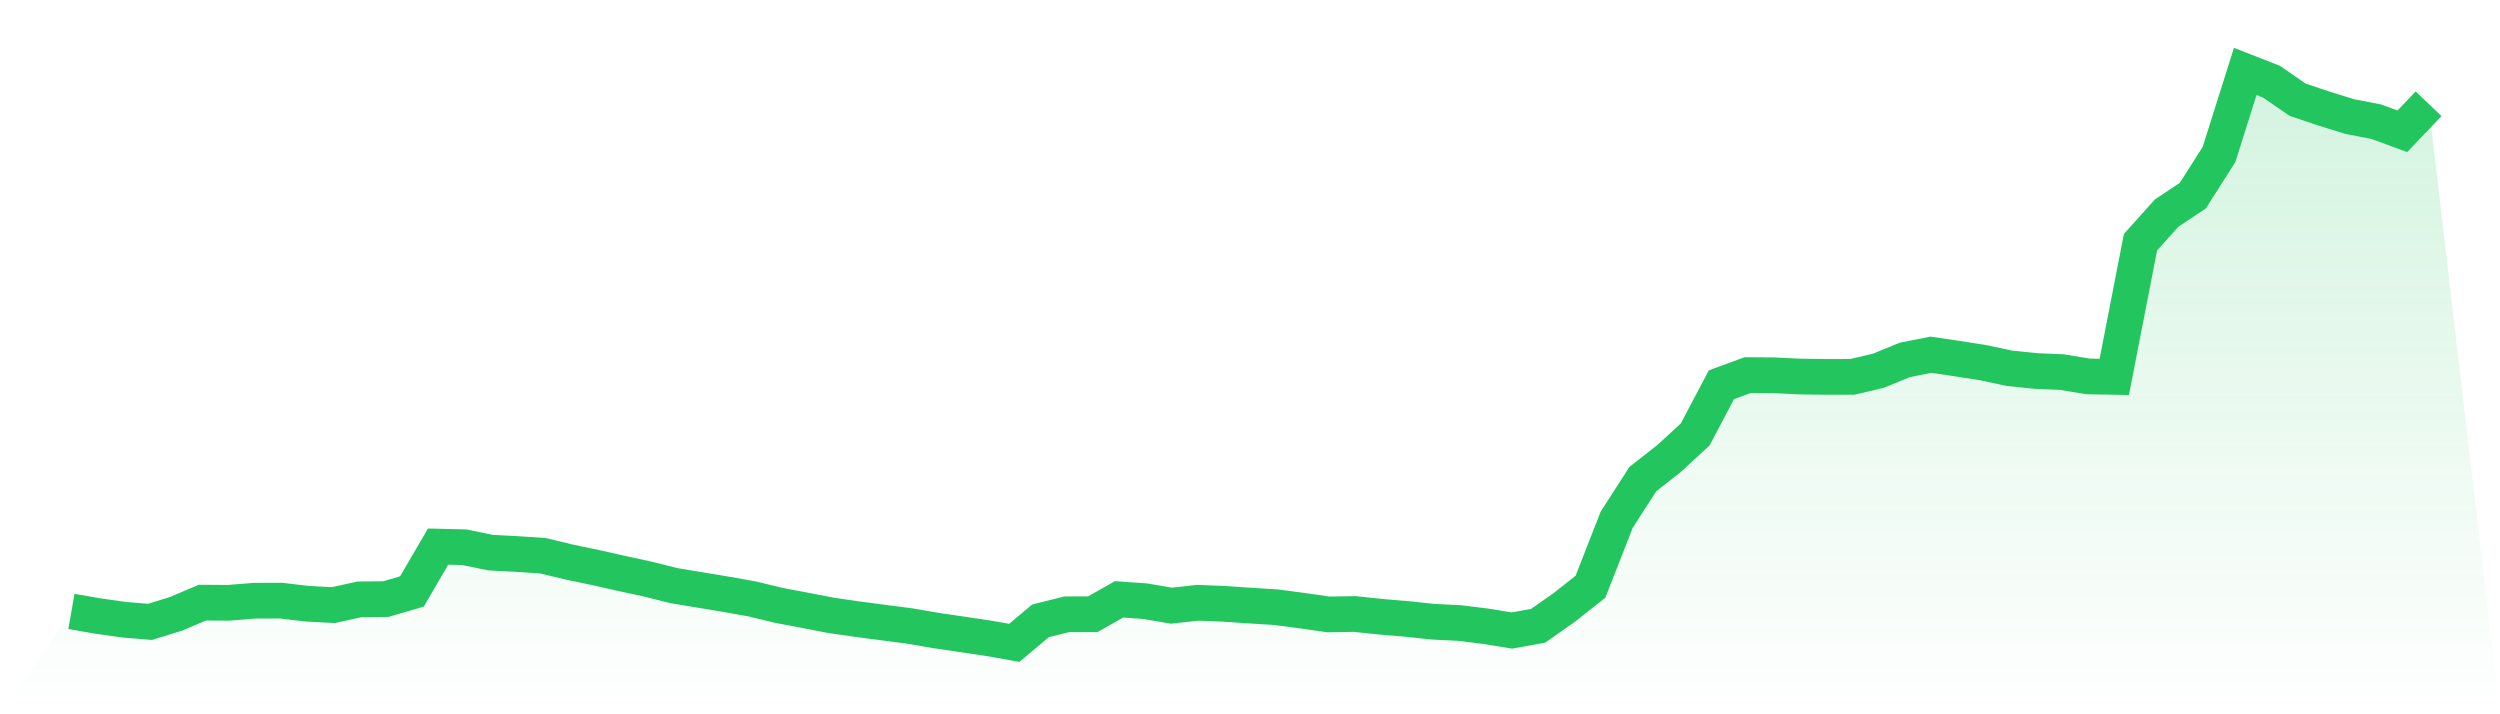 <svg viewBox="0 0 140 40" xmlns="http://www.w3.org/2000/svg">
<defs>
<linearGradient id="gradient" x1="0" x2="0" y1="0" y2="1">
<stop offset="0%" stop-color="#22c55e" stop-opacity="0.2"/>
<stop offset="100%" stop-color="#22c55e" stop-opacity="0"/>
</linearGradient>
</defs>
<path d="M4,34.24 L4,34.24 L5.467,34.495 L6.933,34.703 L8.4,34.825 L9.867,34.371 L11.333,33.748 L12.8,33.757 L14.267,33.64 L15.733,33.635 L17.2,33.809 L18.667,33.886 L20.133,33.564 L21.6,33.55 L23.067,33.123 L24.533,30.61 L26,30.645 L27.467,30.947 L28.933,31.024 L30.4,31.12 L31.867,31.474 L33.333,31.778 L34.8,32.11 L36.267,32.427 L37.733,32.795 L39.2,33.038 L40.667,33.281 L42.133,33.542 L43.6,33.897 L45.067,34.176 L46.533,34.459 L48,34.671 L49.467,34.864 L50.933,35.054 L52.4,35.307 L53.867,35.523 L55.333,35.74 L56.8,36 L58.267,34.767 L59.733,34.4 L61.2,34.396 L62.667,33.564 L64.133,33.668 L65.6,33.918 L67.067,33.756 L68.533,33.813 L70,33.913 L71.467,34.004 L72.933,34.198 L74.4,34.408 L75.867,34.384 L77.333,34.539 L78.8,34.663 L80.267,34.817 L81.733,34.889 L83.2,35.071 L84.667,35.309 L86.133,35.046 L87.6,34.015 L89.067,32.857 L90.533,29.108 L92,26.827 L93.467,25.677 L94.933,24.326 L96.4,21.545 L97.867,21.006 L99.333,21.016 L100.8,21.086 L102.267,21.107 L103.733,21.105 L105.2,20.758 L106.667,20.156 L108.133,19.865 L109.6,20.081 L111.067,20.313 L112.533,20.624 L114,20.776 L115.467,20.838 L116.933,21.079 L118.4,21.105 L119.867,13.564 L121.333,11.932 L122.8,10.954 L124.267,8.647 L125.733,4 L127.2,4.572 L128.667,5.584 L130.133,6.078 L131.6,6.531 L133.067,6.814 L134.533,7.351 L136,5.811 L140,40 L0,40 z" fill="url(#gradient)"/>
<path d="M4,34.24 L4,34.24 L5.467,34.495 L6.933,34.703 L8.4,34.825 L9.867,34.371 L11.333,33.748 L12.8,33.757 L14.267,33.64 L15.733,33.635 L17.2,33.809 L18.667,33.886 L20.133,33.564 L21.6,33.55 L23.067,33.123 L24.533,30.61 L26,30.645 L27.467,30.947 L28.933,31.024 L30.4,31.12 L31.867,31.474 L33.333,31.778 L34.8,32.11 L36.267,32.427 L37.733,32.795 L39.2,33.038 L40.667,33.281 L42.133,33.542 L43.6,33.897 L45.067,34.176 L46.533,34.459 L48,34.671 L49.467,34.864 L50.933,35.054 L52.4,35.307 L53.867,35.523 L55.333,35.74 L56.8,36 L58.267,34.767 L59.733,34.4 L61.2,34.396 L62.667,33.564 L64.133,33.668 L65.6,33.918 L67.067,33.756 L68.533,33.813 L70,33.913 L71.467,34.004 L72.933,34.198 L74.4,34.408 L75.867,34.384 L77.333,34.539 L78.8,34.663 L80.267,34.817 L81.733,34.889 L83.2,35.071 L84.667,35.309 L86.133,35.046 L87.6,34.015 L89.067,32.857 L90.533,29.108 L92,26.827 L93.467,25.677 L94.933,24.326 L96.4,21.545 L97.867,21.006 L99.333,21.016 L100.8,21.086 L102.267,21.107 L103.733,21.105 L105.2,20.758 L106.667,20.156 L108.133,19.865 L109.6,20.081 L111.067,20.313 L112.533,20.624 L114,20.776 L115.467,20.838 L116.933,21.079 L118.4,21.105 L119.867,13.564 L121.333,11.932 L122.8,10.954 L124.267,8.647 L125.733,4 L127.2,4.572 L128.667,5.584 L130.133,6.078 L131.6,6.531 L133.067,6.814 L134.533,7.351 L136,5.811" fill="none" stroke="#22c55e" stroke-width="2"/>
</svg>